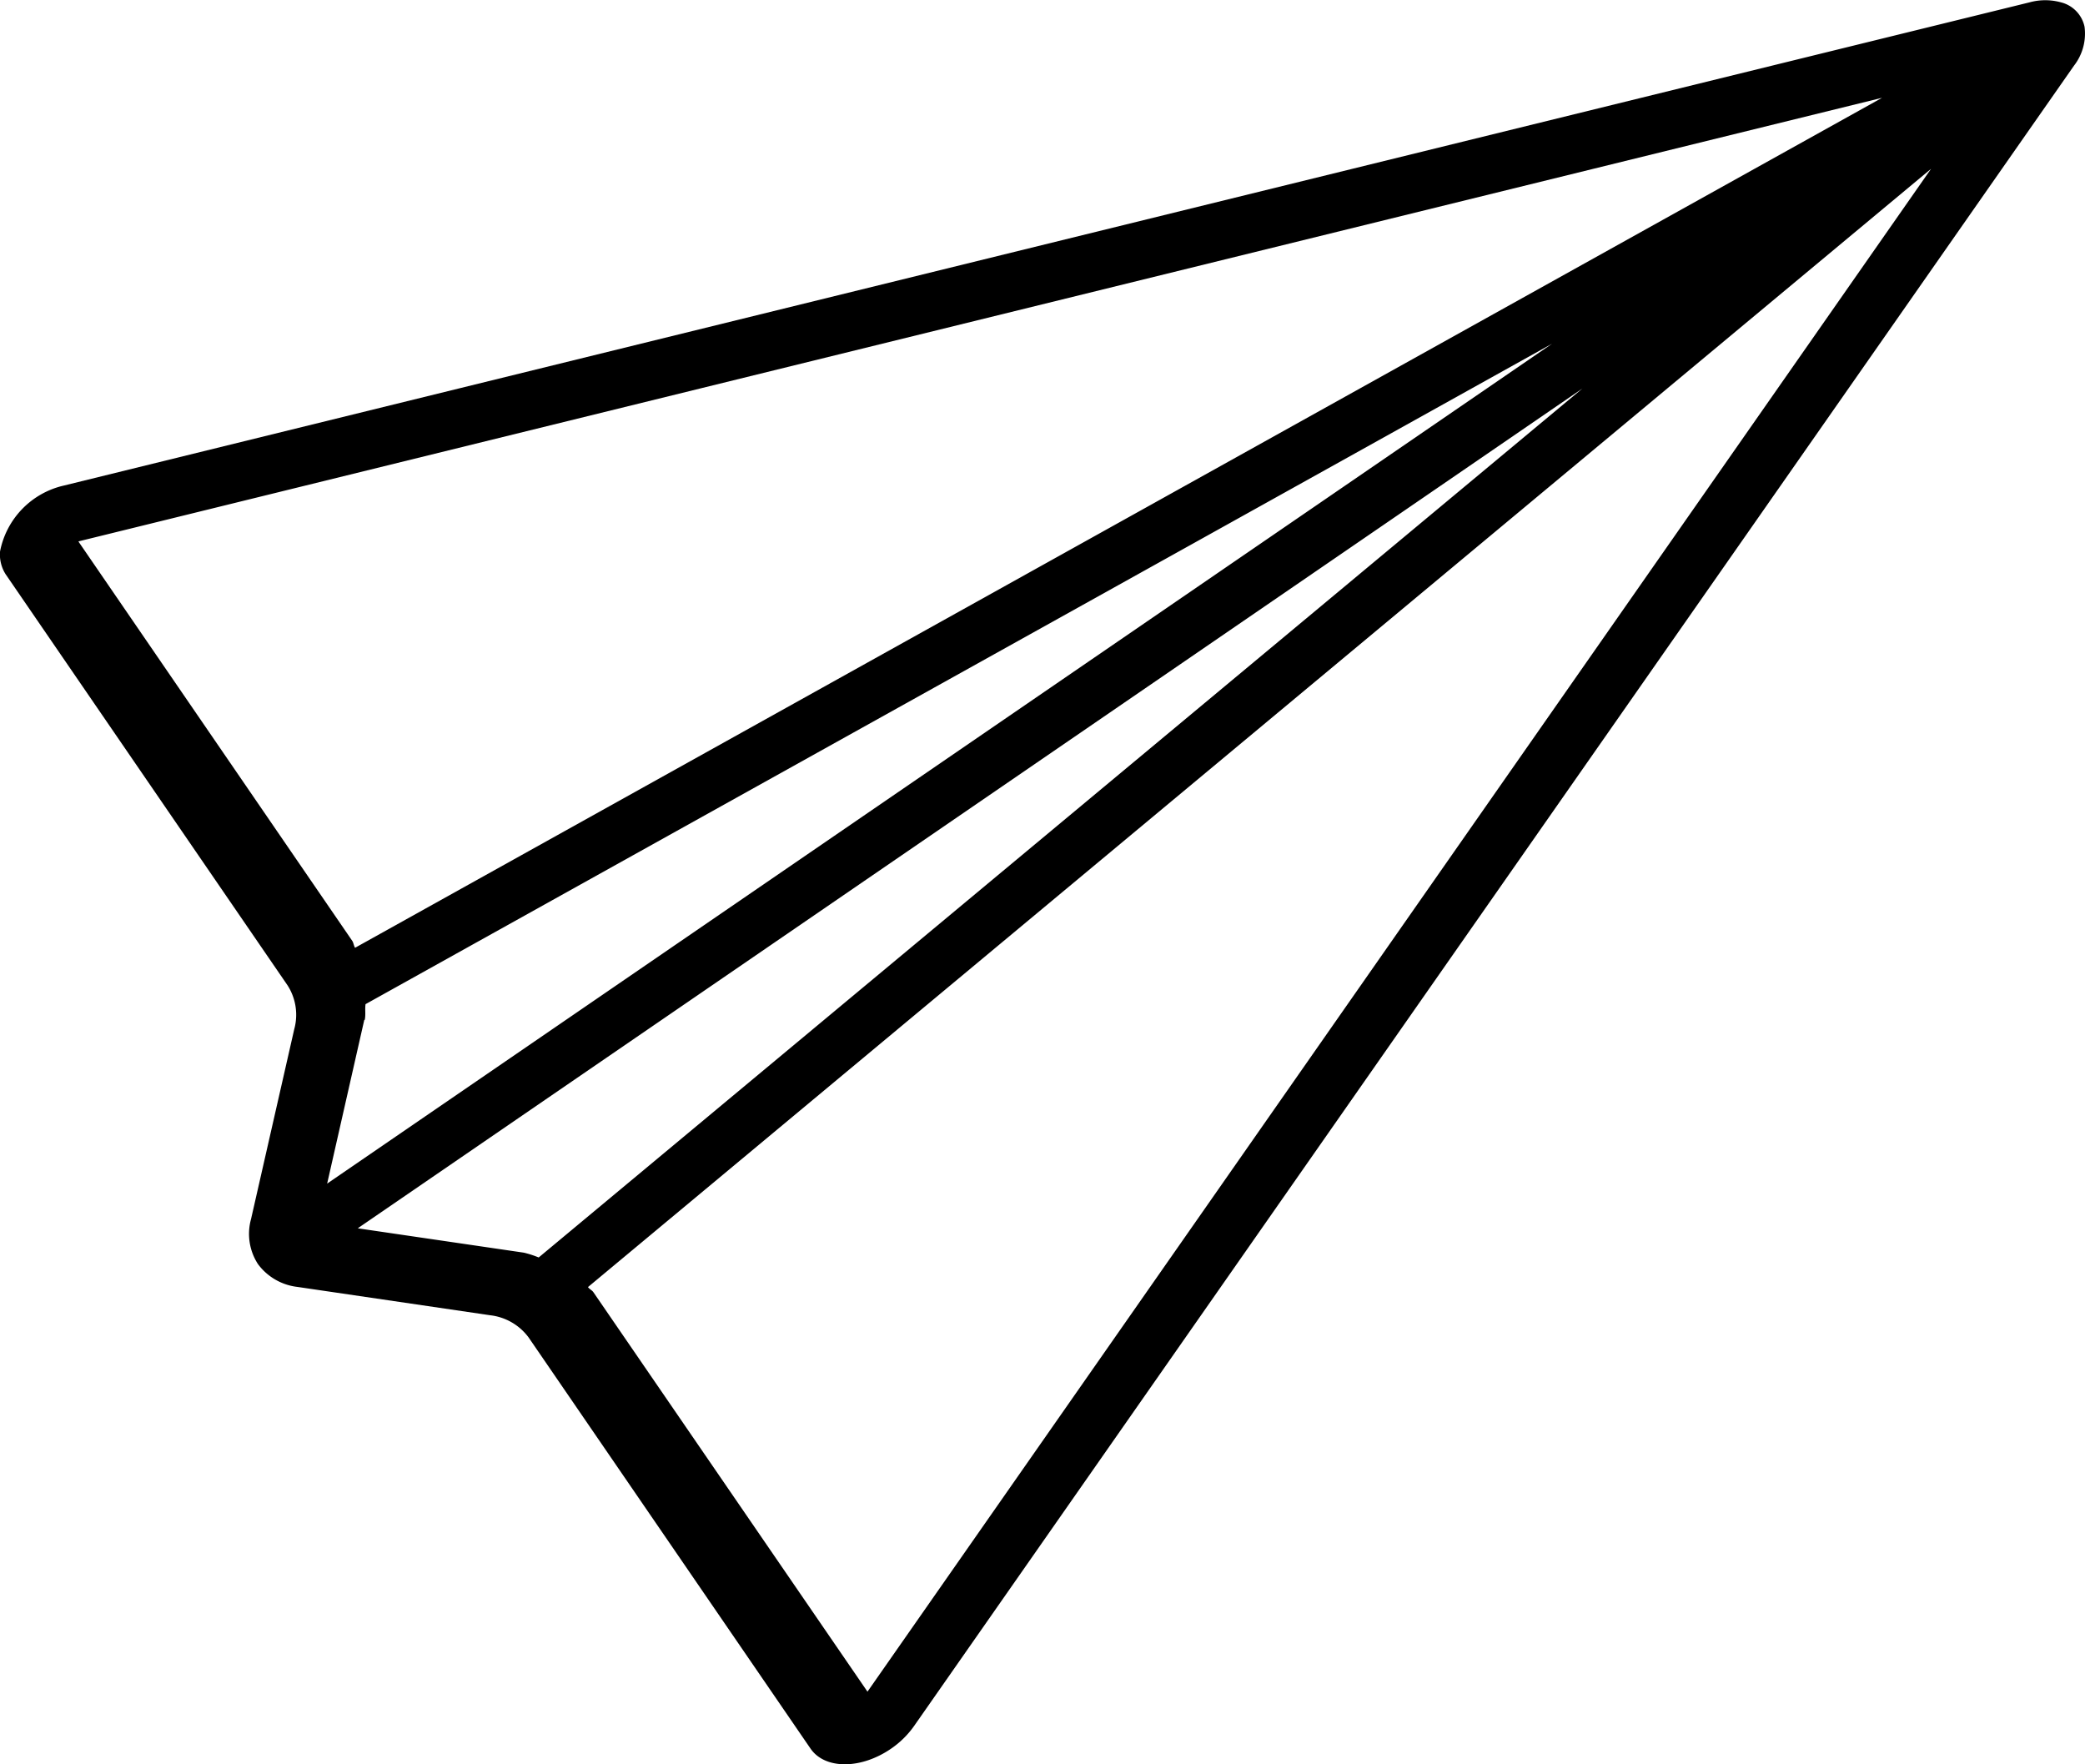 <svg xmlns="http://www.w3.org/2000/svg" width="43.446" height="36.76" viewBox="0 0 43.446 36.76"><g id="Groupe_62" data-name="Groupe 62" transform="translate(-6.981 -15.206)"><path id="Trac&#xE9;_41" data-name="Trac&#xE9; 41" d="M50.766,17.779l-18.4,12.885L19.345,43.945a1.453,1.453,0,0,1,.485.432l5.878,8.572c.166.241.64.135.876-.191L50.741,18.164a.351.351,0,0,0,.021-.39Z" transform="translate(-1.161 -1.772)" fill="none"></path><path id="Trac&#xE9;_42" data-name="Trac&#xE9; 42" d="M50.424,17.766a.349.349,0,0,0-.372-.121L9.085,27.723c-.385.093-.653.5-.494.749l5.879,8.571a1.445,1.445,0,0,1,.228.609l19.952-8.939Z" transform="translate(-0.825 -1.767)" fill="none"></path><path id="Trac&#xE9;_43" data-name="Trac&#xE9; 43" d="M50.6,17.775,21.469,36.834l-7.416,6a.675.675,0,0,0,.477.3l4.009.586a1.825,1.825,0,0,1,.635.213L50.6,17.78Z" transform="translate(-0.996 -1.772)" fill="none"></path><path id="Trac&#xE9;_44" data-name="Trac&#xE9; 44" d="M50.594,17.775,14.867,37.661a1.834,1.834,0,0,1-.029.67l-.9,3.95a.684.684,0,0,0,.109.553Z" transform="translate(-0.993 -1.772)" fill="none"></path><path id="Trac&#xE9;_45" data-name="Trac&#xE9; 45" d="M51,18.32a1.087,1.087,0,0,0,.219-.813A.667.667,0,0,0,50.725,17a1.233,1.233,0,0,0-.648,0L9.115,27.069a1.751,1.751,0,0,0-1.331,1.372.766.766,0,0,0,.115.474l5.875,8.567a1.135,1.135,0,0,1,.14.916l-.9,3.955a1.156,1.156,0,0,0,.145.939,1.194,1.194,0,0,0,.824.475l4.013.59a1.161,1.161,0,0,1,.8.46l5.878,8.572c.3.432,1.045.432,1.675,0a1.9,1.9,0,0,0,.482-.475ZM9.424,28.231,47,18.99,15.182,36.7c-.028-.042-.03-.1-.059-.144l-5.705-8.32Zm5.96,9.97c.023-.111,0-.213.016-.326L40.127,24.112,14.6,41.614l.773-3.408Zm-.136,4.337L40.758,25.046,19.008,43.153a2.065,2.065,0,0,0-.309-.1l-3.457-.507Zm4.9,1.339c-.029-.042-.084-.065-.113-.107l27.986-23.3L25.859,52.2Z" transform="translate(-0.802 -1.746)"></path></g></svg>